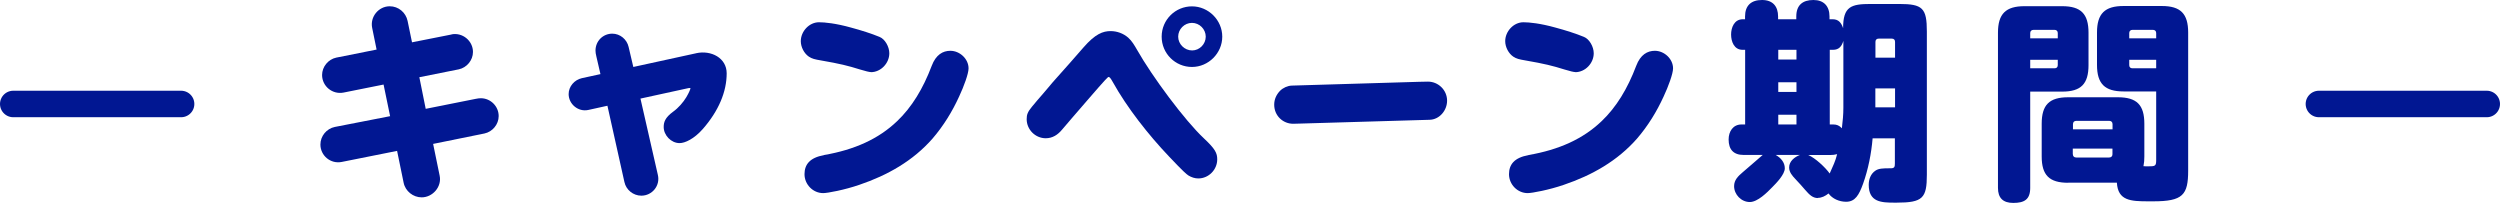 <svg viewBox="0 0 283 22.97" xmlns="http://www.w3.org/2000/svg"><g fill="#011792"><path d="m51.12 3.89c1.25-.24 2.42.74 2.42 1.99 0 .94-.7 1.78-1.61 1.97l-4.46.89.72 3.58 5.66-1.13c.24-.05.43-.07.58-.07 1.1 0 2.02.91 2.02 2.02 0 .94-.7 1.78-1.61 1.97l-5.81 1.18.74 3.6c.26 1.25-.79 2.45-2.04 2.45-.96 0-1.85-.7-2.04-1.66l-.74-3.6-6.26 1.25c-1.27.26-2.42-.72-2.42-1.97 0-.96.7-1.8 1.63-1.99l6.26-1.22-.74-3.58-4.54.91c-1.25.24-2.42-.72-2.42-1.99 0-.94.7-1.78 1.61-1.97l4.56-.91-.5-2.45c-.26-1.25.72-2.45 1.99-2.45.98 0 1.82.7 2.02 1.66l.5 2.42 4.49-.89z"/><path d="m78.83 6.02c1.66-.36 3.43.53 3.43 2.28 0 2.09-.91 4.25-2.69 6.29-1.01 1.15-2.04 1.61-2.64 1.61-.96 0-1.8-.89-1.8-1.82 0-.53.14-1.06 1.06-1.73.6-.43 1.15-1.06 1.51-1.66.31-.53.46-.91.46-1.01 0-.02-.05-.02-.07-.02-.07 0-.14 0-.55.1l-5.04 1.1 1.97 8.64c.29 1.22-.65 2.35-1.87 2.35-.91 0-1.73-.65-1.92-1.56l-1.92-8.62-2.18.48c-1.13.24-2.21-.67-2.21-1.8 0-.86.65-1.61 1.49-1.8l2.11-.46-.46-1.99c-.07-.31-.1-.46-.1-.67 0-1.1.86-1.92 1.9-1.92.89 0 1.66.65 1.85 1.51l.53 2.26 7.15-1.56z"/><path d="m98.59 8.16c-.17 0-.6-.1-1.22-.29-1.37-.43-2.26-.65-4.44-1.03-.7-.12-1.01-.19-1.37-.43-.53-.36-.91-1.08-.91-1.75 0-1.1.94-2.14 2.06-2.14.65 0 1.9.12 3.62.6 1.15.31 2.3.67 3.24 1.06.6.24 1.1 1.1 1.1 1.85 0 1.13-.96 2.14-2.09 2.14zm-5.31 9.39c3.46-.6 6.17-1.82 8.28-3.84 1.66-1.58 2.93-3.67 3.91-6.26.48-1.27 1.27-1.7 2.11-1.7 1.06 0 2.06.91 2.06 1.99 0 .6-.53 2.04-1.06 3.17-.79 1.73-1.78 3.34-3.02 4.78-2.21 2.52-5.09 4.15-8.28 5.23-1.68.58-3.6.94-4.1.94-1.15 0-2.11-.98-2.11-2.14 0-1.08.58-1.87 2.21-2.16z"/><path d="m134.54 19.87c-.26-.17-.6-.46-2.23-2.18-2.3-2.42-4.73-5.5-6.34-8.4-.24-.43-.36-.58-.48-.58-.07 0-.31.22-2.28 2.5-1.3 1.49-2.69 3.12-2.98 3.46-.48.58-1.08.98-1.85.98-1.18 0-2.16-.98-2.16-2.16 0-.53.12-.82.58-1.39.46-.55.84-1.01 1.27-1.49.38-.43.72-.86 1.1-1.3 1.49-1.66 2.54-2.86 3.48-3.94 1.34-1.54 2.21-1.85 3.07-1.85.72 0 1.44.26 1.99.74.43.38.72.89 1.01 1.39 1.71 3.02 5.4 7.99 7.56 10.01 1.3 1.22 1.51 1.68 1.51 2.38 0 1.18-.98 2.16-2.14 2.16-.38 0-.77-.12-1.13-.34zm3.82-15.72c0 1.87-1.56 3.43-3.43 3.43s-3.43-1.51-3.43-3.43 1.56-3.43 3.43-3.43 3.43 1.56 3.43 3.43zm-3.41 1.56c.84 0 1.54-.72 1.54-1.56s-.7-1.56-1.56-1.56-1.56.72-1.56 1.56.72 1.56 1.58 1.56z"/><path d="m160.67 9.26c.48-.02.74-.02.98-.02 1.15 0 2.16.94 2.16 2.16 0 1.1-.86 2.14-1.99 2.16l-14.67.43c-.46.02-.65.02-.77.02-1.13 0-2.14-.89-2.14-2.16 0-.6.24-1.13.65-1.56.36-.36.86-.58 1.34-.6l14.43-.43z"/><path d="m178.33 8.16c-.17 0-.6-.1-1.22-.29-1.37-.43-2.26-.65-4.44-1.03-.7-.12-1.01-.19-1.37-.43-.53-.36-.91-1.08-.91-1.75 0-1.1.94-2.14 2.06-2.14.65 0 1.9.12 3.62.6 1.15.31 2.3.67 3.24 1.06.6.24 1.1 1.1 1.1 1.85 0 1.13-.96 2.14-2.09 2.14zm-5.3 9.39c3.46-.6 6.17-1.82 8.28-3.84 1.66-1.58 2.93-3.67 3.91-6.26.48-1.27 1.27-1.7 2.11-1.7 1.06 0 2.06.91 2.06 1.99 0 .6-.53 2.04-1.06 3.17-.79 1.73-1.78 3.34-3.02 4.78-2.21 2.52-5.09 4.15-8.28 5.23-1.68.58-3.6.94-4.1.94-1.15 0-2.11-.98-2.11-2.14 0-1.08.58-1.87 2.21-2.16z"/><path d="m205.79 22.42c-.58 0-.94-.34-1.46-.94-.29-.34-.67-.77-1.1-1.22-.34-.36-.7-.77-.7-1.3 0-.7.6-1.18 1.22-1.42h-2.74c.55.31 1.03.82 1.03 1.51s-.94 1.66-1.42 2.14c-.58.6-1.66 1.68-2.54 1.68-.96 0-1.78-.84-1.78-1.8 0-.7.46-1.13.96-1.56 1.22-1.03 1.87-1.63 2.28-1.97h-2.16c-1.15 0-1.7-.62-1.7-1.75 0-.91.5-1.7 1.46-1.7h.41v-8.45h-.29c-.96 0-1.3-.94-1.3-1.73s.36-1.73 1.32-1.73h.26v-.31c0-1.25.7-1.87 1.92-1.87s1.82.72 1.82 1.87v.31h2.06v-.31c0-1.27.7-1.87 1.94-1.87 1.18 0 1.82.7 1.82 1.87v.31h.36c.67 0 .98.41 1.18 1.01 0-2.45.89-2.74 3.12-2.74h3.22c2.66 0 3.14.46 3.14 3.12v16.2c0 2.66-.46 3.17-3.43 3.17h-.22c-1.49 0-2.93-.05-2.93-2.02 0-.62.22-1.25.77-1.61.36-.24.84-.26 1.61-.26h.12c.41 0 .46-.17.46-.53v-2.86h-2.52c-.14 1.7-.5 3.53-1.08 5.14-.46 1.27-.89 2.04-1.92 2.04-.77 0-1.56-.34-1.99-.94-.36.29-.77.5-1.22.5zm-4.49-16.78v1.1h2.06v-1.1zm0 3.67v1.1h2.06v-1.1zm0 3.68v1.1h2.06v-1.1zm6.67 4.46c-.26.07-.53.1-.82.1h-2.45c.79.34 1.92 1.39 2.42 2.09.38-.86.65-1.39.84-2.18zm-.48-11.81h-.36v8.45h.41c.38 0 .67.12.96.43.1-.79.17-1.56.17-2.33v-7.56c-.19.62-.5 1.01-1.18 1.01zm7.03.89v-1.78c0-.24-.12-.38-.38-.38h-1.46c-.26 0-.38.14-.38.38v1.78h2.23zm-2.23 3.48v2.14h2.23v-2.14z"/><path d="m229.82 21.27c0 1.32-.67 1.7-1.92 1.7-1.15 0-1.73-.55-1.73-1.7v-17.57c0-2.14.89-3 3-3h4.27c2.11 0 2.98.86 2.98 3v3.67c0 2.14-.86 3-2.98 3h-3.62zm3.12-17.53c0-.22-.14-.36-.36-.36h-2.38c-.24 0-.38.14-.38.36v.6h3.12zm-3.12 3.99h2.76c.22 0 .36-.12.36-.36v-.6h-3.12zm4.3 12.96c-2.14 0-3-.86-3-2.98v-3.7c0-2.14.86-3 3-3h5.62c2.14 0 3 .86 3 3v3.7c0 .41-.02.7-.1 1.1.17.02.34.02.5.02.82 0 .94-.02.94-.7v-7.78h-3.7c-2.11 0-3-.86-3-3v-3.67c0-2.14.89-3 3-3h4.34c2.11 0 2.98.86 2.98 3v15.63c0 2.76-.6 3.48-3.96 3.48h-.53c-2.02 0-3.46-.07-3.58-2.11h-5.52zm5.02-6.05v-.58c0-.24-.14-.38-.38-.38h-3.72c-.24 0-.38.14-.38.38v.58h4.49zm-4.49 2.83c0 .22.14.36.38.36h3.72c.24 0 .38-.14.38-.36v-.65h-4.49v.65zm9.43-13.13v-.6c0-.22-.14-.36-.36-.36h-2.33c-.22 0-.36.14-.36.36v.6zm-3.05 2.43v.6c0 .24.14.36.36.36h2.69v-.96z"/></g><path d="m262.5 11.77h19" fill="none" stroke="#011792" stroke-linecap="round" stroke-miterlimit="10" stroke-width="3"/><path d="m1.5 11.77h19" fill="none" stroke="#011792" stroke-linecap="round" stroke-miterlimit="10" stroke-width="3"/></svg>